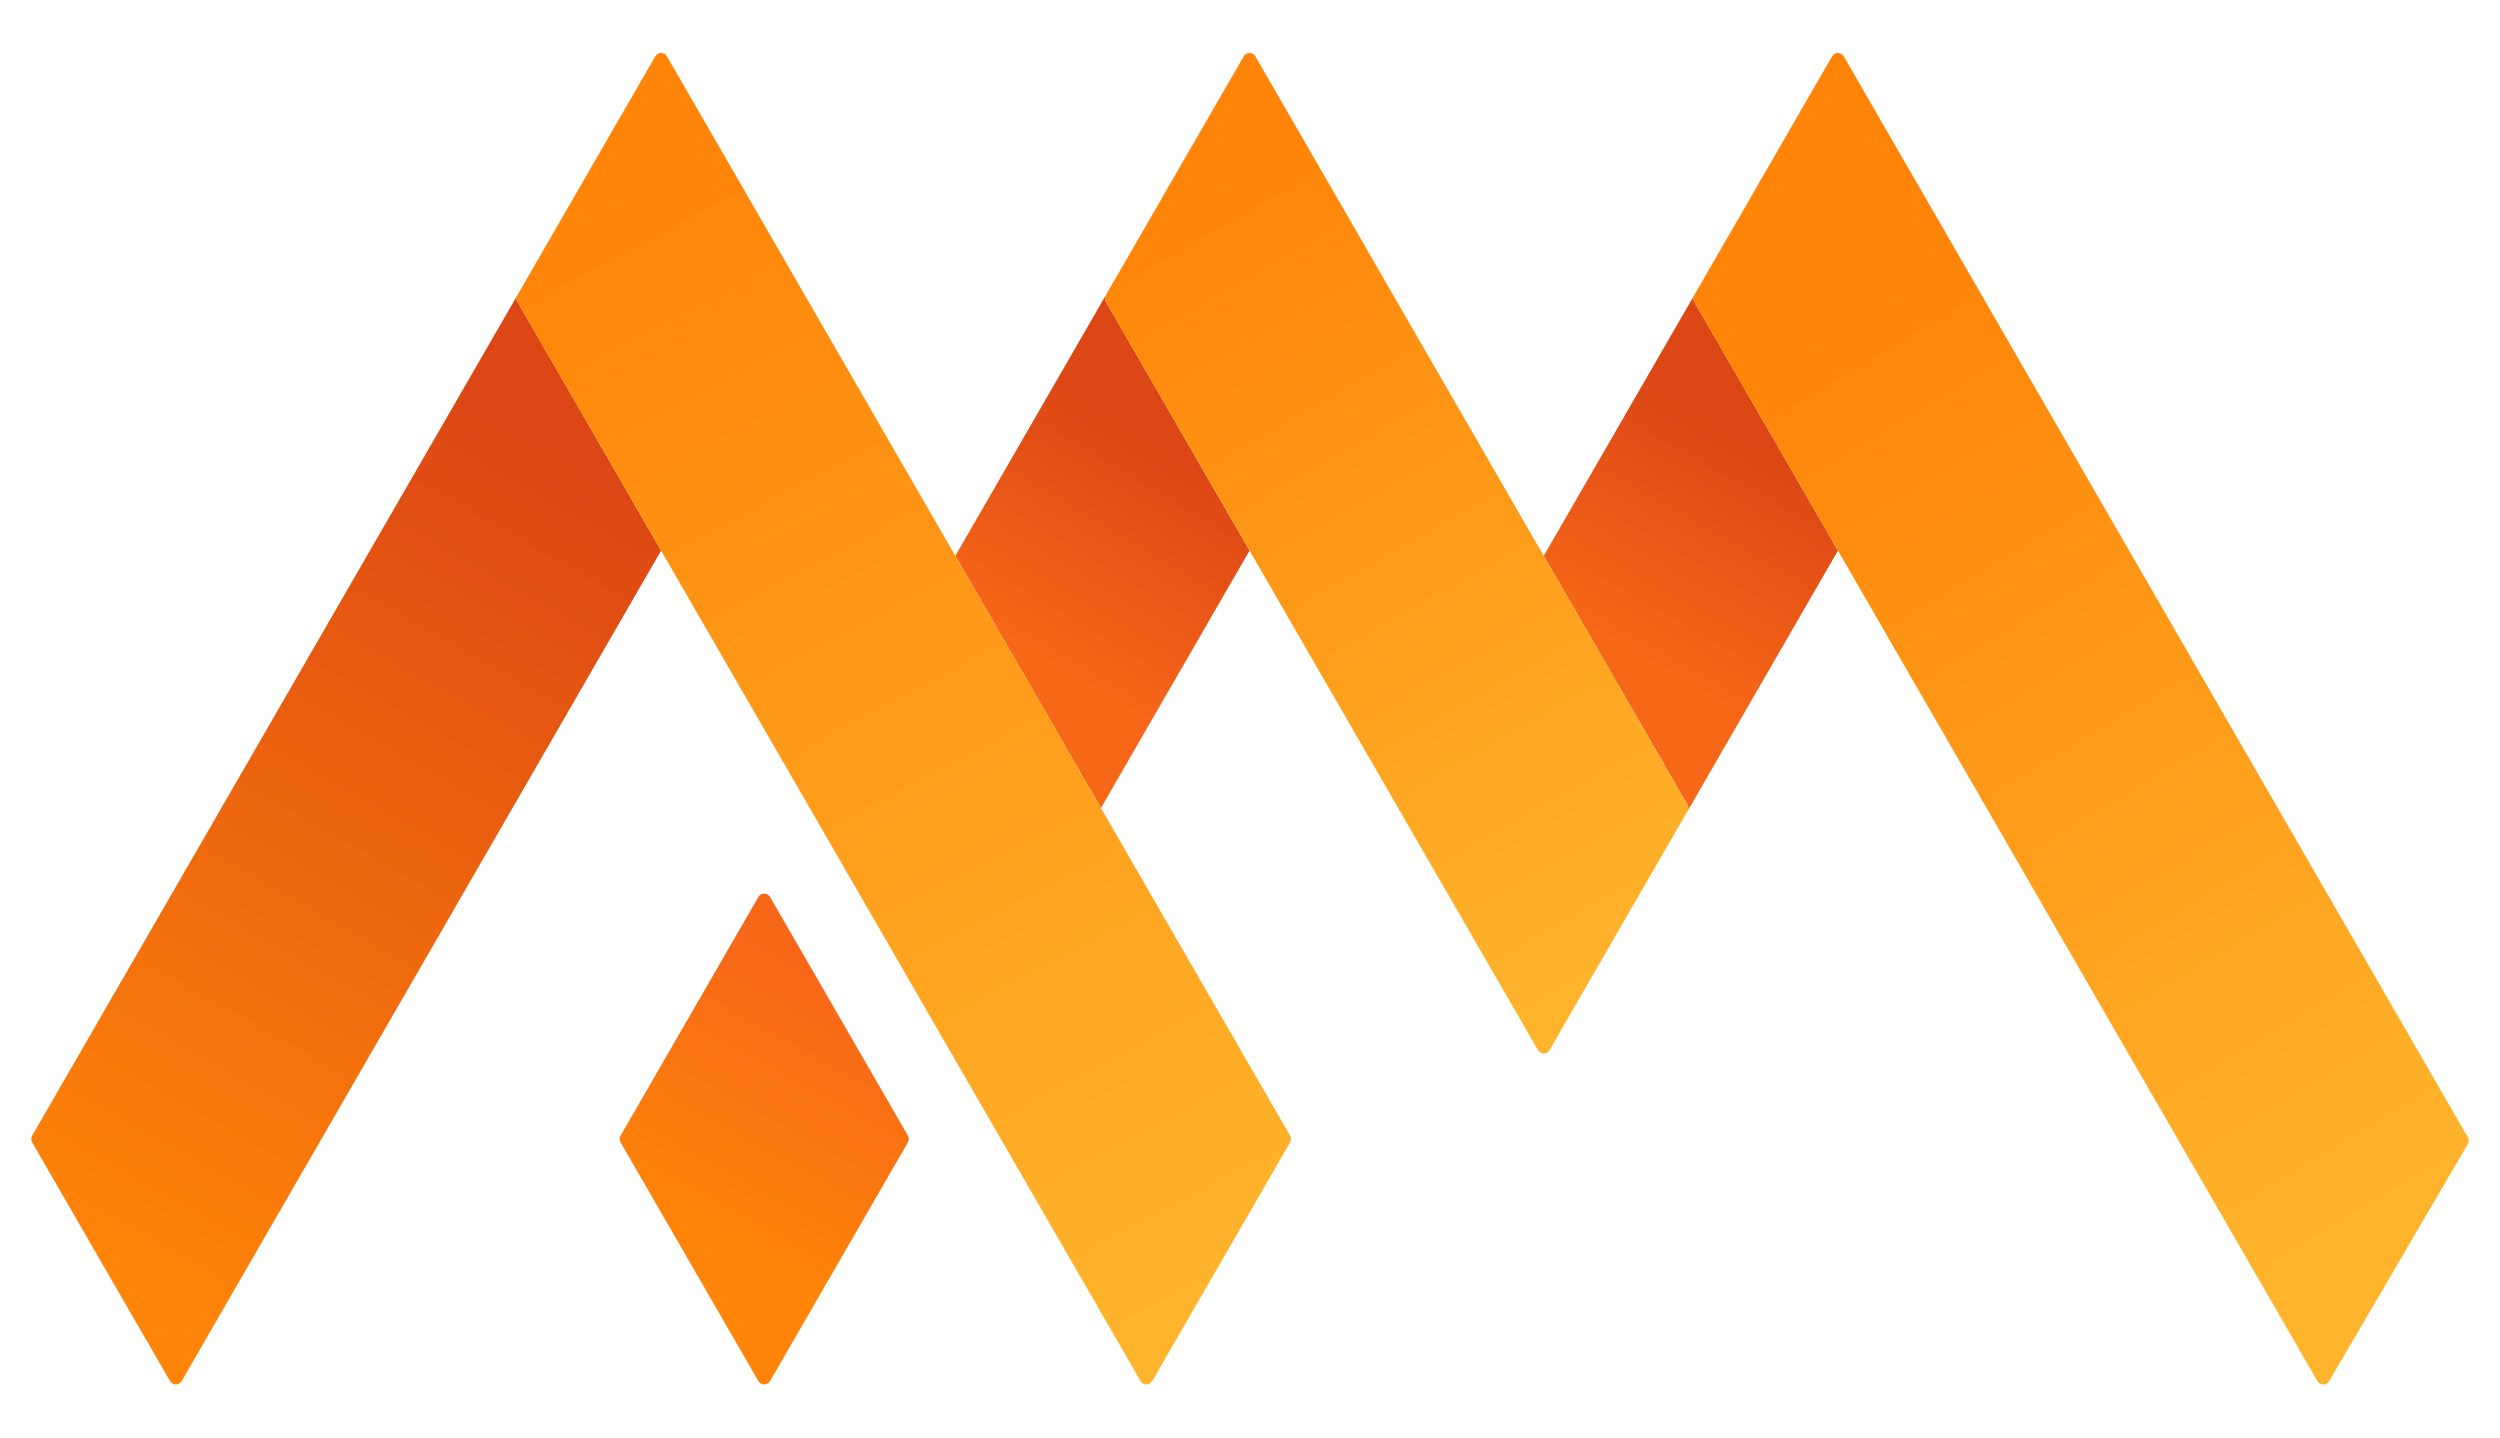 <?xml version="1.0" encoding="UTF-8"?>
<svg id="Art_Michel_-_reduced" xmlns="http://www.w3.org/2000/svg" version="1.1" xmlns:xlink="http://www.w3.org/1999/xlink" viewBox="0 0 800 460">
  <!-- Generator: Adobe Illustrator 29.6.1, SVG Export Plug-In . SVG Version: 2.1.1 Build 9)  -->
  <defs>
    <style>
      .st0 {
        fill: url(#Degradado_sin_nombre_5);
      }

      .st1 {
        fill: url(#Degradado_sin_nombre_642);
      }

      .st2 {
        fill: url(#Degradado_sin_nombre_71);
      }

      .st3 {
        fill: url(#Degradado_sin_nombre_64);
      }

      .st4 {
        fill: url(#Degradado_sin_nombre_7);
      }

      .st5 {
        fill: url(#Degradado_sin_nombre_56);
      }

      .st6 {
        fill: url(#Degradado_sin_nombre_641);
      }
    </style>
    <linearGradient id="Degradado_sin_nombre_7" data-name="Degradado sin nombre 7" x1="522.68" y1="209.47" x2="560.98" y2="141.91" gradientUnits="userSpaceOnUse">
      <stop offset="0" stop-color="#f76718"/>
      <stop offset="1" stop-color="#dc4715"/>
    </linearGradient>
    <linearGradient id="Degradado_sin_nombre_5" data-name="Degradado sin nombre 5" x1="35.24" y1="403.97" x2="181.49" y2="144.71" gradientUnits="userSpaceOnUse">
      <stop offset="0" stop-color="#ff8408"/>
      <stop offset="1" stop-color="#dc4715"/>
    </linearGradient>
    <linearGradient id="Degradado_sin_nombre_71" data-name="Degradado sin nombre 7" x1="332.55" y1="210.72" x2="372.93" y2="143.42" xlink:href="#Degradado_sin_nombre_7"/>
    <linearGradient id="Degradado_sin_nombre_56" data-name="Degradado sin nombre 56" x1="227.08" y1="396.08" x2="270.97" y2="316.7" gradientUnits="userSpaceOnUse">
      <stop offset="0" stop-color="#ff8408"/>
      <stop offset="1" stop-color="#f76718"/>
    </linearGradient>
    <linearGradient id="Degradado_sin_nombre_64" data-name="Degradado sin nombre 64" x1="588.44" y1="101.19" x2="760.76" y2="388.11" gradientUnits="userSpaceOnUse">
      <stop offset="0" stop-color="#ff8408"/>
      <stop offset="1" stop-color="#ffb42c"/>
    </linearGradient>
    <linearGradient id="Degradado_sin_nombre_641" data-name="Degradado sin nombre 64" x1="197.86" y1="58.51" x2="386.91" y2="413.39" xlink:href="#Degradado_sin_nombre_64"/>
    <linearGradient id="Degradado_sin_nombre_642" data-name="Degradado sin nombre 64" x1="381.26" y1="61.45" x2="521.1" y2="307.58" xlink:href="#Degradado_sin_nombre_64"/>
  </defs>
  <g id="reduced">
    <g id="back">
      <path class="st4" d="M542.18,96.57c-.38-.67-.38-1.49,0-2.15l-48.18,83.45,45.97,79.62c.38.67.38,1.49,0,2.15l48.18-83.45-45.97-79.62Z"/>
      <path class="st0" d="M165.59,96.57c-.38-.67-.38-1.49,0-2.15L10.29,363.41c-.38.67-.38,1.49,0,2.15l44.11,76.39c.83,1.43,2.9,1.43,3.73,0L211.56,176.19l-45.97-79.62Z"/>
      <path class="st2" d="M305.71,177.86l46.59,80.7,47.56-82.37-45.97-79.62c-.38-.67-.38-1.49,0-2.15l-48.18,83.45Z"/>
      <path class="st5" d="M242.69,287.02l-44.11,76.39c-.38.67-.38,1.49,0,2.15l44.11,76.39c.83,1.43,2.9,1.43,3.73,0l44.11-76.39c.38-.67.38-1.49,0-2.15l-44.11-76.39c-.83-1.43-2.9-1.43-3.73,0Z"/>
    </g>
    <g id="front">
      <path class="st3" d="M745.32,441.99l44.39-75.9c.39-.67.39-1.49,0-2.16L590.01,18.03c-.83-1.43-2.9-1.43-3.73,0l-44.11,76.39c-.38.67-.38,1.49,0,2.15l199.42,345.4c.83,1.43,2.89,1.44,3.72.01Z"/>
      <path class="st6" d="M368.72,441.95l44.11-76.39c.38-.67.38-1.49,0-2.15L213.42,18.03c-.83-1.43-2.9-1.43-3.73,0l-44.11,76.39c-.38.67-.38,1.49,0,2.15l199.41,345.38c.83,1.43,2.9,1.43,3.73,0Z"/>
      <path class="st1" d="M495.86,336.03l44.1-76.39c.38-.67.38-1.49,0-2.15L401.72,18.03c-.83-1.44-2.9-1.44-3.73,0l-44.1,76.39c-.38.67-.38,1.49,0,2.15l138.25,239.46c.83,1.44,2.9,1.44,3.73,0Z"/>
    </g>
  </g>
</svg>